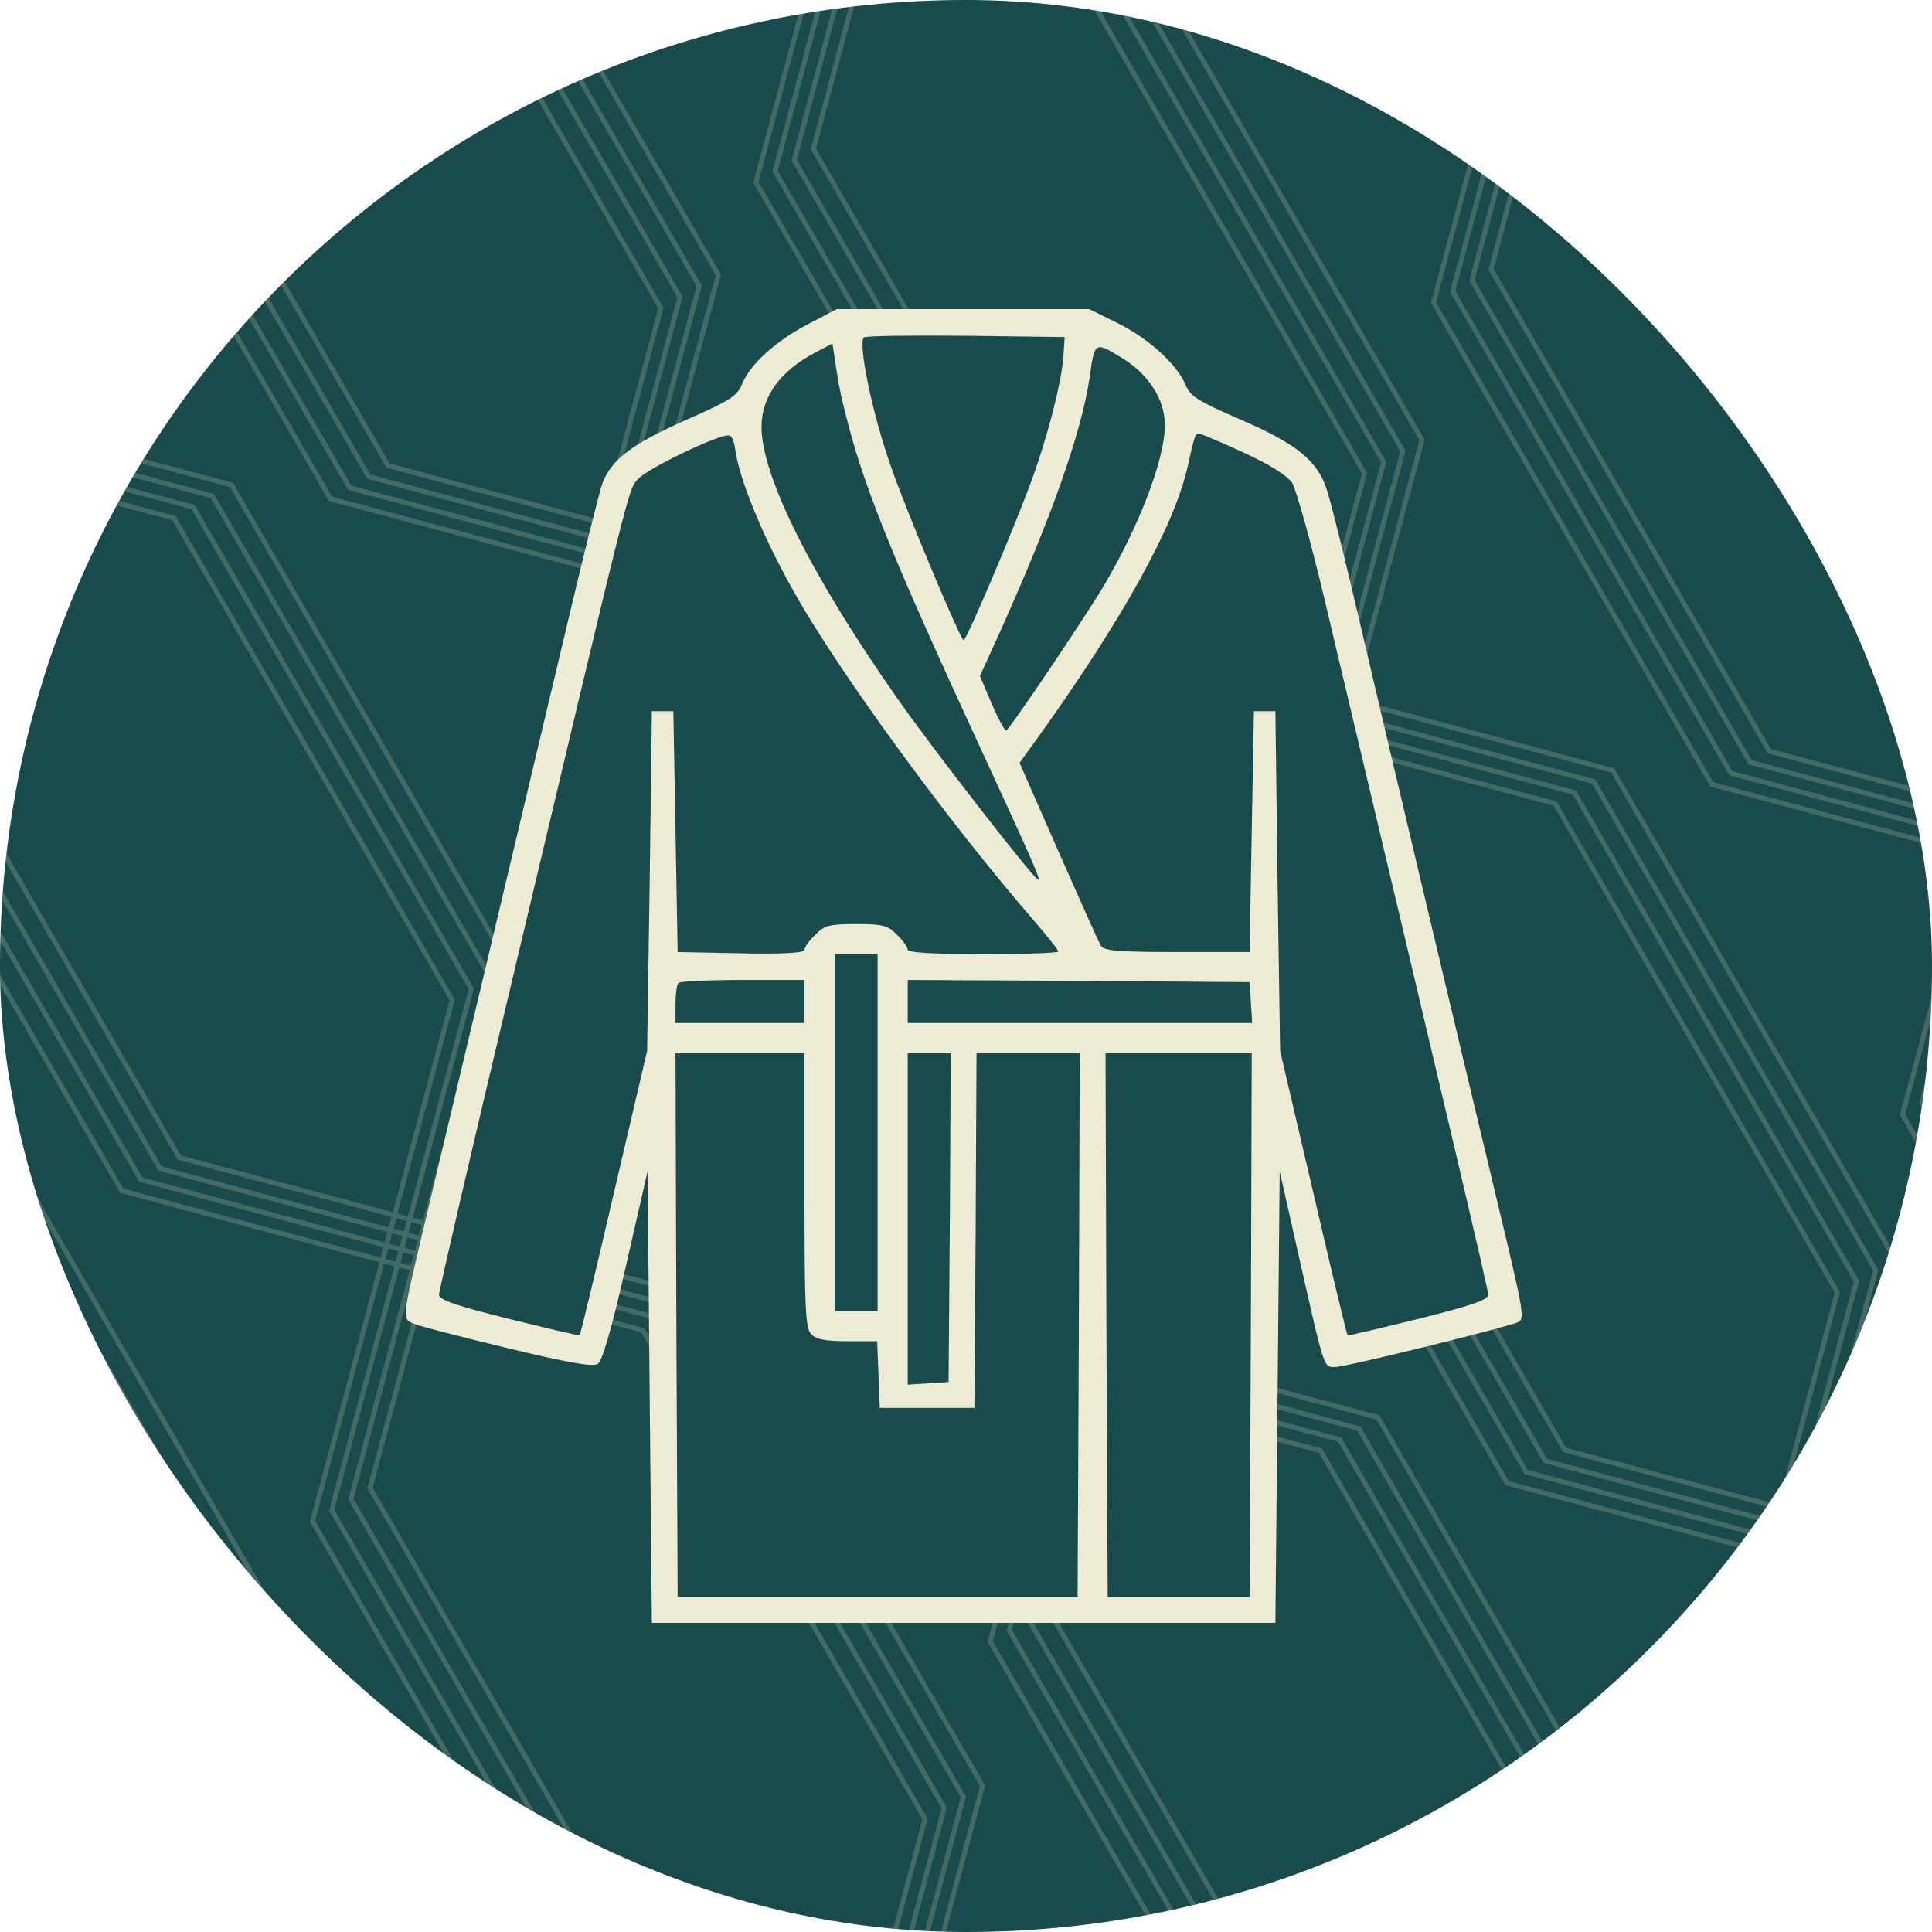 <?xml version="1.0" encoding="UTF-8"?> <svg xmlns="http://www.w3.org/2000/svg" width="100" height="100" viewBox="0 0 100 100" fill="none"><g clip-path="url(#clip0_1814_1222)"><rect width="100" height="100" rx="50" fill="#194B4C"></rect><g opacity="0.2"><path d="M-62.285 12.401L-48.092 36.984L-55.32 63.958L-40.922 88.897L-13.947 96.125L0.657 121.42L-6.571 148.395" stroke="#F2E8CC" stroke-width="0.255"></path><path d="M-61.293 11.828L-47.1 36.411L-54.328 63.385L-39.929 88.324L-12.955 95.552L1.649 120.847L-5.579 147.822" stroke="#F2E8CC" stroke-width="0.255"></path><path d="M-60.301 11.255L-46.108 35.838L-53.336 62.812L-38.937 87.751L-11.963 94.979L2.641 120.274L-4.586 147.248" stroke="#F2E8CC" stroke-width="0.255"></path><path d="M-59.309 10.681L-45.116 35.264L-52.343 62.239L-37.945 87.177L-10.971 94.405L3.634 119.701L-3.594 146.675" stroke="#F2E8CC" stroke-width="0.255"></path><path d="M-76.406 20.555L-62.213 45.137L-35.239 52.365L-20.84 77.304L-28.068 104.279L-13.464 129.574L13.51 136.802" stroke="#F2E8CC" stroke-width="0.255"></path><path d="M-77.398 21.128L-63.206 45.711L-36.231 52.938L-21.833 77.877L-29.061 104.852L-14.456 130.147L12.518 137.375" stroke="#F2E8CC" stroke-width="0.255"></path><path d="M-78.391 21.701L-64.198 46.284L-37.224 53.512L-22.825 78.451L-30.053 105.425L-15.448 130.72L11.526 137.948" stroke="#F2E8CC" stroke-width="0.255"></path><path d="M-79.383 22.275L-65.19 46.857L-38.216 54.085L-23.817 79.024L-31.045 105.998L-16.441 131.294L10.534 138.522" stroke="#F2E8CC" stroke-width="0.255"></path><path d="M-15.062 -14.863L-0.87 9.72L-8.097 36.694L6.301 61.633L33.276 68.861L47.88 94.156L40.652 121.131" stroke="#F2E8CC" stroke-width="0.255"></path><path d="M-14.07 -15.436L0.123 9.147L-7.105 36.121L7.293 61.06L34.268 68.288L48.872 93.583L41.644 120.557" stroke="#F2E8CC" stroke-width="0.255"></path><path d="M-13.078 -16.009L1.115 8.573L-6.113 35.548L8.286 60.487L35.26 67.715L49.864 93.01L42.636 119.984" stroke="#F2E8CC" stroke-width="0.255"></path><path d="M-12.086 -16.583L2.107 8L-5.121 34.974L9.278 59.913L36.252 67.141L50.856 92.436L43.629 119.411" stroke="#F2E8CC" stroke-width="0.255"></path><path d="M-29.184 -6.709L-14.991 17.873L11.984 25.101L26.382 50.04L19.154 77.015L33.759 102.31L60.733 109.538" stroke="#F2E8CC" stroke-width="0.255"></path><path d="M-30.176 -6.136L-15.983 18.447L10.991 25.674L25.39 50.614L18.162 77.588L32.766 102.883L59.741 110.111" stroke="#F2E8CC" stroke-width="0.255"></path><path d="M-31.168 -5.563L-16.975 19.02L9.999 26.248L24.398 51.187L17.17 78.161L31.774 103.456L58.749 110.684" stroke="#F2E8CC" stroke-width="0.255"></path><path d="M-32.16 -4.989L-17.967 19.593L9.007 26.821L23.406 51.76L16.178 78.735L30.782 104.03L57.756 111.258" stroke="#F2E8CC" stroke-width="0.255"></path><path d="M32.16 -42.127L46.353 -17.544L39.125 9.43L53.524 34.369L80.498 41.597L95.102 66.892L87.875 93.867" stroke="#F2E8CC" stroke-width="0.255"></path><path d="M33.152 -42.7L47.345 -18.117L40.117 8.857L54.516 33.796L81.49 41.024L96.095 66.319L88.867 93.293" stroke="#F2E8CC" stroke-width="0.255"></path><path d="M34.145 -43.273L48.337 -18.691L41.11 8.284L55.508 33.223L82.483 40.45L97.087 65.746L89.859 92.72" stroke="#F2E8CC" stroke-width="0.255"></path><path d="M35.137 -43.847L49.33 -19.264L42.102 7.71L56.5 32.649L83.475 39.877L98.079 65.172L90.851 92.147" stroke="#F2E8CC" stroke-width="0.255"></path><path d="M18.039 -33.974L32.232 -9.391L59.206 -2.163L73.605 22.776L66.377 49.75L80.981 75.046L107.956 82.273" stroke="#F2E8CC" stroke-width="0.255"></path><path d="M17.047 -33.4L31.24 -8.818L58.214 -1.59L72.613 23.349L65.385 50.323L79.989 75.619L106.963 82.847" stroke="#F2E8CC" stroke-width="0.255"></path><path d="M16.055 -32.827L30.247 -8.244L57.222 -1.017L71.62 23.922L64.393 50.897L78.997 76.192L105.971 83.42" stroke="#F2E8CC" stroke-width="0.255"></path><path d="M15.062 -32.254L29.255 -7.671L56.23 -0.443L70.628 24.496L63.401 51.47L78.005 76.765L104.979 83.993" stroke="#F2E8CC" stroke-width="0.255"></path><path d="M79.383 -69.391L93.576 -44.808L86.348 -17.834L100.746 7.105L127.721 14.333L142.325 39.629L135.097 66.603" stroke="#F2E8CC" stroke-width="0.255"></path><path d="M80.375 -69.964L94.568 -45.381L87.34 -18.407L101.739 6.532L128.713 13.76L143.317 39.055L136.089 66.03" stroke="#F2E8CC" stroke-width="0.255"></path><path d="M81.367 -70.537L95.56 -45.954L88.332 -18.98L102.731 5.959L129.705 13.187L144.309 38.482L137.082 65.456" stroke="#F2E8CC" stroke-width="0.255"></path><path d="M82.359 -71.111L96.552 -46.528L89.325 -19.553L103.723 5.385L130.697 12.613L145.302 37.908L138.074 64.883" stroke="#F2E8CC" stroke-width="0.255"></path><path d="M65.262 -61.237L79.455 -36.655L106.429 -29.427L120.827 -4.488L113.6 22.486L128.204 47.782L155.178 55.01" stroke="#F2E8CC" stroke-width="0.255"></path><path d="M64.269 -60.664L78.462 -36.081L105.437 -28.854L119.835 -3.915L112.608 23.06L127.212 48.355L154.186 55.583" stroke="#F2E8CC" stroke-width="0.255"></path><path d="M63.277 -60.091L77.47 -35.508L104.445 -28.28L118.843 -3.341L111.615 23.633L126.22 48.928L153.194 56.156" stroke="#F2E8CC" stroke-width="0.255"></path><path d="M62.285 -59.517L76.478 -34.935L103.452 -27.707L117.851 -2.768L110.623 24.206L125.227 49.502L152.202 56.73" stroke="#F2E8CC" stroke-width="0.255"></path></g><g opacity="0.2"><path d="M-72.449 44.746L-58.256 69.328L-65.484 96.303L-51.086 121.242L-24.111 128.469L-9.507 153.765L-16.735 180.739" stroke="#F2E8CC" stroke-width="0.255"></path><path d="M-71.457 44.172L-57.264 68.755L-64.492 95.729L-50.093 120.668L-23.119 127.896L-8.515 153.191L-15.743 180.166" stroke="#F2E8CC" stroke-width="0.255"></path><path d="M-88.555 54.046L-74.362 78.628L-47.388 85.856L-32.989 110.795L-40.217 137.769L-25.613 163.065L1.362 170.293" stroke="#F2E8CC" stroke-width="0.255"></path><path d="M-89.547 54.619L-75.354 79.202L-48.38 86.429L-33.981 111.368L-41.209 138.343L-26.605 163.638L0.37 170.866" stroke="#F2E8CC" stroke-width="0.255"></path><path d="M-27.211 18.628L-13.018 43.211L-20.246 70.185L-5.847 95.124L21.127 102.352L35.731 127.647L28.503 154.621" stroke="#F2E8CC" stroke-width="0.255"></path><path d="M-26.219 18.055L-12.026 42.637L-19.254 69.612L-4.855 94.551L22.119 101.779L36.724 127.074L29.496 154.048" stroke="#F2E8CC" stroke-width="0.255"></path><path d="M-25.227 17.481L-11.034 42.064L-18.262 69.038L-3.863 93.978L23.111 101.205L37.716 126.501L30.488 153.475" stroke="#F2E8CC" stroke-width="0.255"></path><path d="M-24.234 16.908L-10.041 41.491L-17.269 68.465L-2.871 93.404L24.104 100.632L38.708 125.927L31.48 152.901" stroke="#F2E8CC" stroke-width="0.255"></path><path d="M-41.332 26.782L-27.139 51.364L-0.165 58.592L14.234 83.531L7.006 110.505L21.61 135.801L48.584 143.028" stroke="#F2E8CC" stroke-width="0.255"></path><path d="M-42.324 27.355L-28.131 51.938L-1.157 59.165L13.242 84.104L6.014 111.079L20.618 136.374L47.592 143.602" stroke="#F2E8CC" stroke-width="0.255"></path><path d="M-43.316 27.928L-29.124 52.511L-2.149 59.739L12.249 84.677L5.022 111.652L19.626 136.947L46.6 144.175" stroke="#F2E8CC" stroke-width="0.255"></path><path d="M-44.309 28.502L-30.116 53.084L-3.141 60.312L11.257 85.251L4.029 112.225L18.634 137.521L45.608 144.748" stroke="#F2E8CC" stroke-width="0.255"></path><path d="M20.012 -8.636L34.205 15.947L26.977 42.921L41.375 67.86L68.35 75.088L82.954 100.383L75.726 127.358" stroke="#F2E8CC" stroke-width="0.255"></path><path d="M21.004 -9.209L35.197 15.374L27.969 42.348L42.368 67.287L69.342 74.515L83.946 99.81L76.718 126.784" stroke="#F2E8CC" stroke-width="0.255"></path><path d="M21.996 -9.782L36.189 14.8L28.961 41.775L43.36 66.714L70.334 73.942L84.938 99.237L77.711 126.211" stroke="#F2E8CC" stroke-width="0.255"></path><path d="M22.988 -10.356L37.181 14.227L29.953 41.201L44.352 66.14L71.326 73.368L85.93 98.663L78.703 125.638" stroke="#F2E8CC" stroke-width="0.255"></path><path d="M5.891 -0.482L20.084 24.101L47.058 31.328L61.456 56.267L54.229 83.242L68.833 108.537L95.807 115.765" stroke="#F2E8CC" stroke-width="0.255"></path><path d="M4.898 0.091L19.091 24.674L46.066 31.902L60.464 56.841L53.236 83.815L67.841 109.11L94.815 116.338" stroke="#F2E8CC" stroke-width="0.255"></path><path d="M3.906 0.664L18.099 25.247L45.073 32.475L59.472 57.414L52.244 84.388L66.849 109.683L93.823 116.911" stroke="#F2E8CC" stroke-width="0.255"></path><path d="M2.914 1.238L17.107 25.82L44.081 33.048L58.48 57.987L51.252 84.962L65.856 110.257L92.831 117.485" stroke="#F2E8CC" stroke-width="0.255"></path><path d="M67.234 -35.899L81.427 -11.317L74.2 15.658L88.598 40.597L115.572 47.824L130.177 73.12L122.949 100.094" stroke="#F2E8CC" stroke-width="0.255"></path><path d="M68.227 -36.473L82.419 -11.89L75.192 15.084L89.59 40.023L116.565 47.251L131.169 72.546L123.941 99.521" stroke="#F2E8CC" stroke-width="0.255"></path><path d="M69.219 -37.046L83.412 -12.463L76.184 14.511L90.582 39.45L117.557 46.678L132.161 71.973L124.933 98.948" stroke="#F2E8CC" stroke-width="0.255"></path><path d="M70.211 -37.619L84.404 -13.037L77.176 13.938L91.575 38.877L118.549 46.104L133.153 71.4L125.925 98.374" stroke="#F2E8CC" stroke-width="0.255"></path><path d="M53.113 -27.746L67.306 -3.163L94.281 4.064L108.679 29.003L101.451 55.978L116.055 81.273L143.03 88.501" stroke="#F2E8CC" stroke-width="0.255"></path><path d="M52.121 -27.173L66.314 -2.59L93.288 4.638L107.687 29.577L100.459 56.551L115.063 81.846L142.038 89.074" stroke="#F2E8CC" stroke-width="0.255"></path><path d="M51.129 -26.6L65.322 -2.017L92.296 5.211L106.695 30.15L99.467 57.124L114.071 82.419L141.045 89.647" stroke="#F2E8CC" stroke-width="0.255"></path><path d="M50.137 -26.026L64.33 -1.443L91.304 5.784L105.702 30.723L98.475 57.698L113.079 82.993L140.053 90.221" stroke="#F2E8CC" stroke-width="0.255"></path><path d="M114.457 -63.164L128.65 -38.581L121.422 -11.607L135.821 13.332L162.795 20.56L177.399 45.855L170.171 72.83" stroke="#F2E8CC" stroke-width="0.255"></path><path d="M115.449 -63.737L129.642 -39.154L122.414 -12.18L136.813 12.759L163.787 19.987L178.391 45.282L171.164 72.256" stroke="#F2E8CC" stroke-width="0.255"></path><path d="M116.441 -64.31L130.634 -39.728L123.407 -12.753L137.805 12.186L164.779 19.413L179.384 44.709L172.156 71.683" stroke="#F2E8CC" stroke-width="0.255"></path><path d="M99.344 -54.437L113.537 -29.854L140.511 -22.627L154.909 2.312L147.682 29.287L162.286 54.582L189.26 61.81" stroke="#F2E8CC" stroke-width="0.255"></path><path d="M98.352 -53.864L112.544 -29.281L139.519 -22.053L153.917 2.886L146.69 29.86L161.294 55.155L188.268 62.383" stroke="#F2E8CC" stroke-width="0.255"></path><path d="M97.359 -53.29L111.552 -28.707L138.527 -21.48L152.925 3.459L145.697 30.433L160.302 55.729L187.276 62.957" stroke="#F2E8CC" stroke-width="0.255"></path></g><path d="M35 22L38.5 21L43 16.5H50L58.5 17.5L61.5 21L65 22L68.5 25L78.5 68L68.5 70.5L66 59L65.5 83.5H34.5L34 58.5L31 70L21.5 68L26.5 47L31.5 25L35 22Z" fill="#194B4C"></path><path d="M41.864 16.757C40.195 17.625 38.837 18.827 38.414 19.873C38.147 20.518 37.768 20.741 35.453 21.765C32.693 22.989 31.647 23.791 31.18 25.015C31.046 25.371 30.245 28.576 29.399 32.138C27.863 38.593 23.033 58.937 21.831 63.967C20.807 68.285 20.807 68.263 21.408 68.508C21.698 68.642 23.879 69.198 26.261 69.777C29.399 70.534 30.668 70.756 30.935 70.6C31.18 70.445 31.647 68.82 32.404 65.503L33.517 60.629L33.628 72.314L33.74 84H49.877H66.014L66.126 72.314L66.237 60.629L67.216 64.969C68.574 70.979 68.507 70.756 69.109 70.756C69.687 70.756 78.234 68.642 78.613 68.419C78.902 68.241 78.813 67.729 77.923 63.967C76.209 56.844 71.713 37.925 70.444 32.471C69.665 29.11 68.864 25.883 68.663 25.304C68.174 23.835 67.105 22.967 64.167 21.698C62.008 20.763 61.607 20.518 61.362 19.918C60.917 18.849 59.448 17.514 57.823 16.712L56.377 16H49.833H43.311L41.864 16.757ZM55.041 18.448C54.952 19.739 54.262 22.477 53.438 24.748C52.615 27.04 50.033 33.139 49.877 33.139C49.721 33.139 46.917 26.462 46.115 24.147C45.158 21.453 44.401 17.781 44.713 17.469C44.78 17.38 47.139 17.358 49.966 17.38L55.108 17.447L55.041 18.448ZM44.446 23.835C45.425 26.884 46.983 30.557 50.434 38.036C53.594 44.892 53.928 45.648 53.706 45.515C53.349 45.292 48.096 38.526 46.427 36.122C42.02 29.845 39.416 24.636 39.416 22.099C39.416 20.541 40.373 19.205 42.198 18.248L43.088 17.781L43.355 19.539C43.511 20.518 44.001 22.455 44.446 23.835ZM58.157 18.582C59.337 19.317 60.16 20.496 60.272 21.654C60.472 23.256 59.159 26.862 57.178 30.245C56.221 31.87 52.214 37.813 52.081 37.813C51.992 37.813 51.658 37.19 51.324 36.411L50.723 34.987L51.724 32.783C54.44 26.751 55.976 22.388 56.399 19.539C56.666 17.647 56.644 17.647 58.157 18.582ZM38.035 23.145C38.236 24.748 39.438 27.686 41.063 30.579C43.4 34.764 49.12 42.599 53.594 47.741C54.24 48.498 54.774 49.165 54.774 49.254C54.774 49.321 53.016 49.388 50.879 49.388C48.319 49.388 46.983 49.299 46.983 49.165C46.983 49.032 46.739 48.676 46.427 48.386C45.959 47.897 45.692 47.83 44.312 47.83C42.932 47.83 42.665 47.897 42.198 48.386C41.886 48.676 41.641 49.032 41.641 49.165C41.641 49.321 40.595 49.388 38.369 49.343L35.075 49.277L34.964 43.044L34.852 36.812H34.296H33.74L33.628 45.604L33.495 54.396L31.781 61.719C30.846 65.748 30.045 69.087 30 69.109C29.978 69.153 28.331 68.753 26.328 68.263C23.656 67.595 22.722 67.284 22.722 67.017C22.722 66.839 24.413 59.516 26.506 50.746C32.76 24.392 32.515 25.371 33.027 24.792C33.517 24.236 37.346 22.41 37.746 22.544C37.88 22.566 37.991 22.833 38.035 23.145ZM64.39 23.434C65.747 24.058 66.615 24.614 66.883 24.992C67.083 25.326 67.862 28.064 68.574 31.091C74.784 57.223 77.032 66.75 77.032 67.017C77.032 67.284 76.098 67.595 73.427 68.263C71.423 68.753 69.776 69.153 69.754 69.109C69.71 69.087 68.908 65.748 67.973 61.719L66.259 54.396L66.126 45.604L66.014 36.812H65.458H64.902L64.79 43.044L64.679 49.277H60.917C57.801 49.277 57.133 49.21 56.977 48.943C56.866 48.765 55.887 46.561 54.774 44.046L52.771 39.483L53.661 38.259C58.068 32.115 60.739 27.307 61.452 24.236C61.852 22.477 61.852 22.455 62.075 22.455C62.186 22.455 63.232 22.9 64.39 23.434ZM45.425 58.625V67.862H44.312H43.2V58.625V49.388H44.312H45.425V58.625ZM41.641 51.836V52.949H38.303H34.964V51.992C34.964 51.458 35.031 50.946 35.12 50.879C35.186 50.79 36.7 50.723 38.458 50.723H41.641V51.836ZM64.746 51.881L64.813 52.949H55.909H46.983V51.836V50.723L55.842 50.768L64.679 50.835L64.746 51.881ZM41.641 61.608C41.641 67.773 41.686 68.775 41.998 69.064C42.242 69.332 42.777 69.421 43.867 69.421H45.403L45.47 71.135L45.537 72.871H47.985H50.434L50.5 63.678L50.545 54.507H53.216H55.887L55.842 68.575L55.776 82.665H45.425H35.075L35.008 68.575L34.964 54.507H38.303H41.641V61.608ZM49.165 63.01L49.098 71.535L48.052 71.602L46.983 71.669V63.099V54.507H48.096H49.209L49.165 63.01ZM64.746 68.575L64.679 82.665H61.006H57.334L57.267 68.575L57.222 54.507H61.006H64.79L64.746 68.575Z" fill="#EEEBD5"></path></g><defs><clipPath id="clip0_1814_1222"><rect width="100" height="100" rx="50" fill="white"></rect></clipPath></defs></svg> 